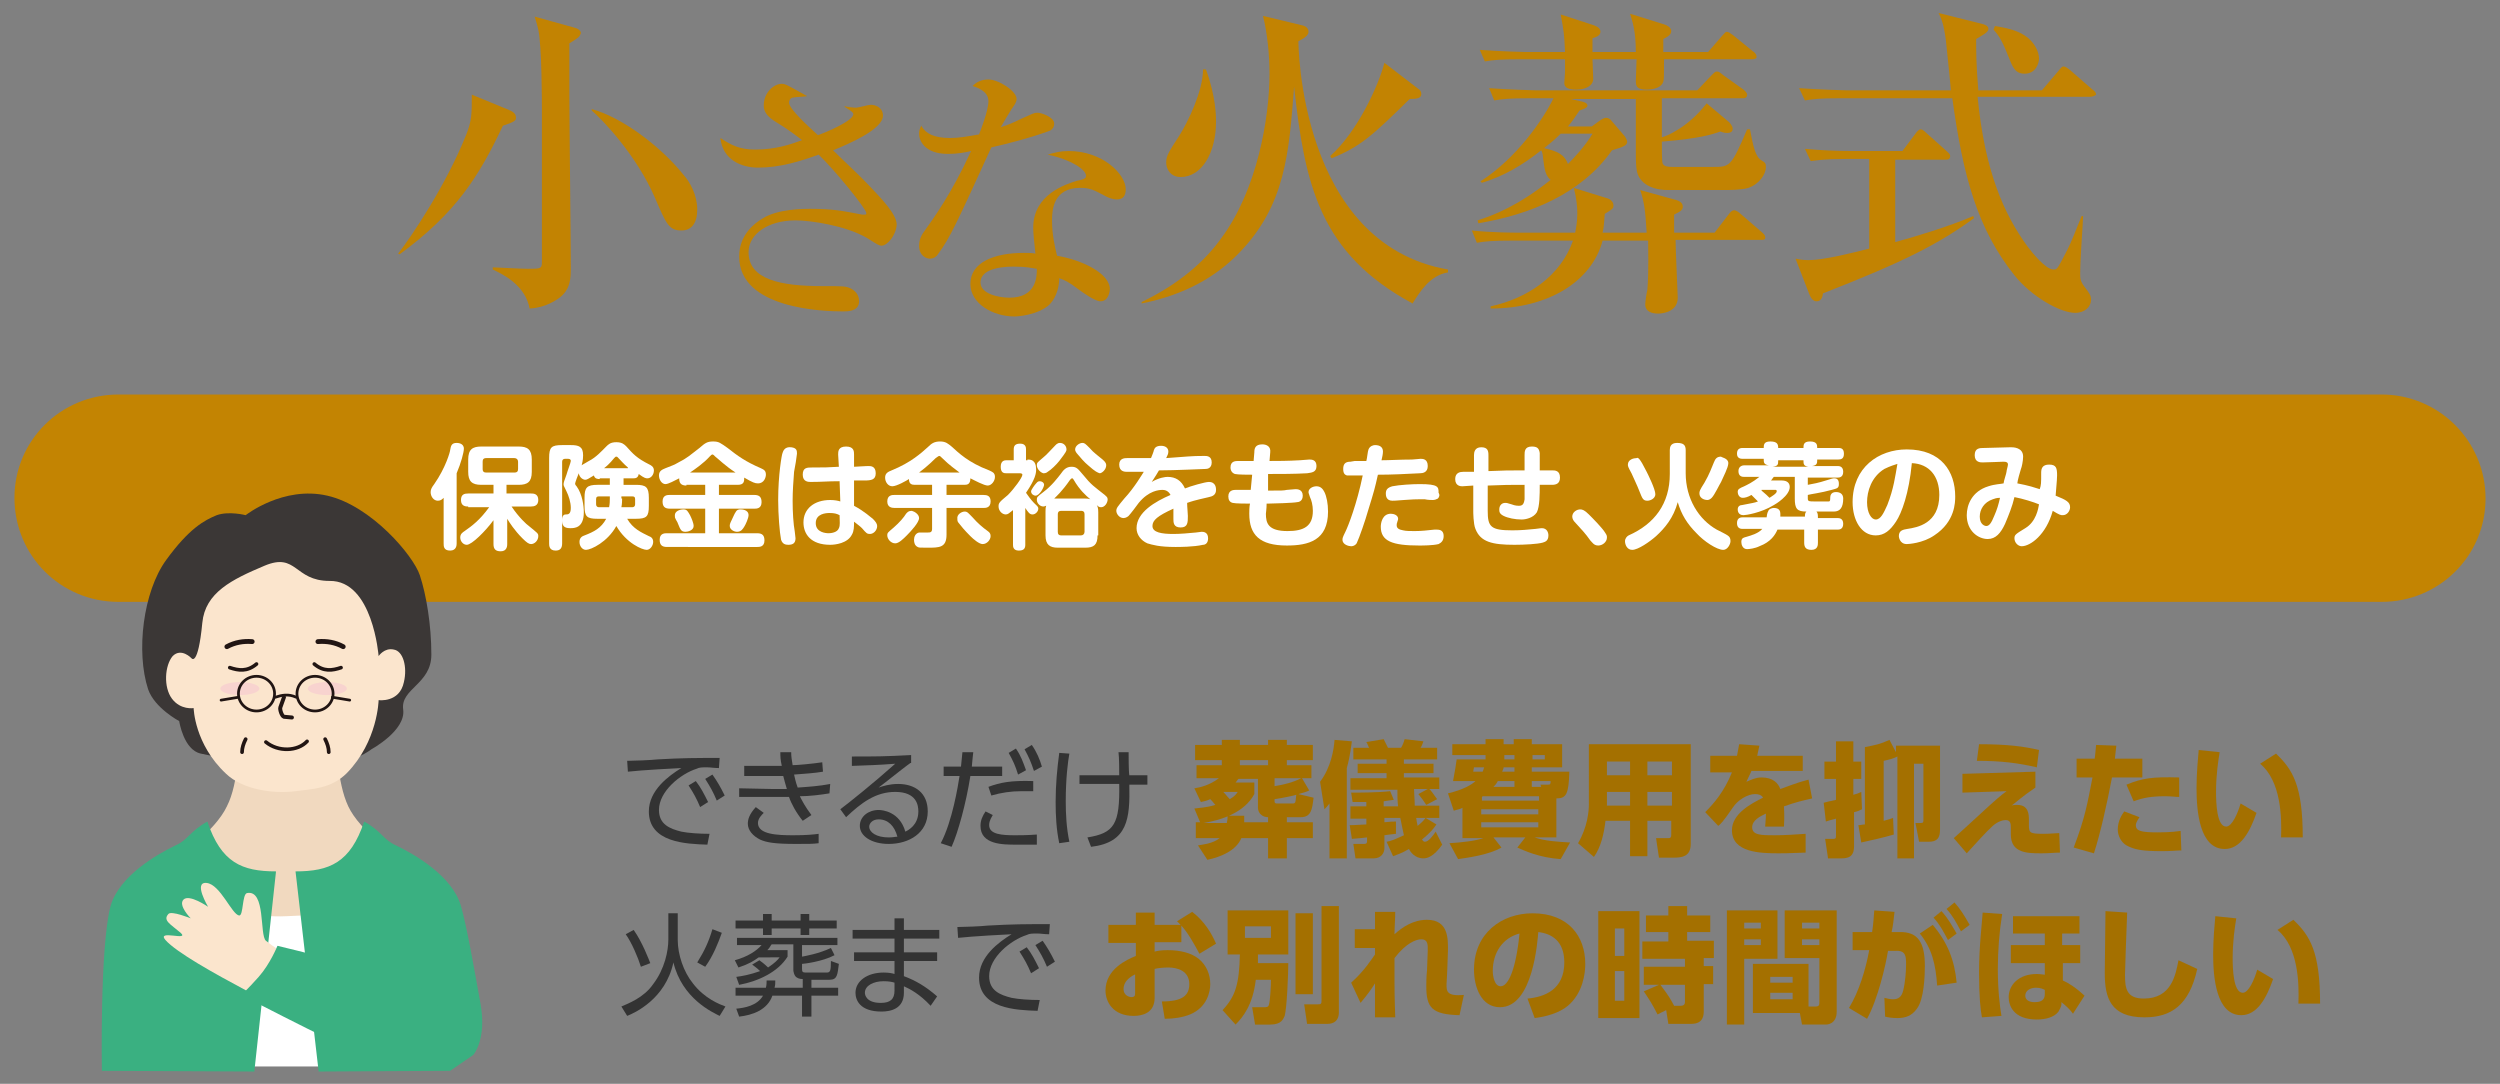 <?xml version="1.0" encoding="utf-8"?>
<!-- Generator: Adobe Illustrator 25.4.1, SVG Export Plug-In . SVG Version: 6.00 Build 0)  -->
<svg version="1.1" id="レイヤー_5" xmlns="http://www.w3.org/2000/svg" xmlns:xlink="http://www.w3.org/1999/xlink" x="0px"
	 y="0px" viewBox="0 0 346 150" style="enable-background:new 0 0 346 150;" xml:space="preserve">
<rect x="0" y="0" width="346" height="150" fill="#808080" stroke="none"/>
<style type="text/css">
	.st0{fill:#C38402;}
	.st1{fill:#C28302;}
	.st2{fill:#FFFFFF;}
	.st3{fill:#F1D9BF;}
	.st4{fill:#3AB081;}
	.st5{fill:#3B3736;}
	.st6{fill:#FBE5CD;}
	.st7{fill:#F8D3CF;}
	.st8{fill:none;stroke:#211513;stroke-width:0.672;stroke-linecap:round;stroke-linejoin:round;stroke-miterlimit:10;}
	.st9{fill:none;stroke:#211513;stroke-width:0.504;stroke-linecap:round;stroke-linejoin:round;stroke-miterlimit:10;}
	.st10{fill:none;stroke:#211513;stroke-width:0.513;stroke-linecap:round;stroke-linejoin:round;stroke-miterlimit:10;}
	.st11{fill:none;stroke:#211513;stroke-width:0.551;stroke-linecap:round;stroke-linejoin:round;stroke-miterlimit:10;}
	.st12{fill:none;stroke:#211513;stroke-width:0.382;stroke-linecap:round;stroke-linejoin:round;stroke-miterlimit:10;}
	.st13{fill:#333333;}
	.st14{fill:#A47000;}
</style>
<g>
	<path class="st0" d="M329.6,83.3H16.4C8.4,83.3,2,76.9,2,68.9v0C2,61,8.4,54.6,16.4,54.6h313.2c7.9,0,14.4,6.4,14.4,14.4v0
		C344,76.9,337.6,83.3,329.6,83.3z"/>
	<g>
		<g>
			<path class="st1" d="M69.6,17.4c-3.3,7-6.5,12.1-14.3,17.8l-0.2-0.1c1.8-2.3,6.6-9.4,9.4-16.4c0.8-2,0.8-2.9,0.8-5.6l5.1,2.1
				c0.5,0.2,1,0.5,1,1C71.5,16.7,71.1,16.9,69.6,17.4z M78.8,6c0,1.3,0,3.6,0,7.1c0,3.8,0.2,20.5,0.2,23.9c0,1.5,0,3.1-1.7,4.3
				c-0.3,0.2-1.8,1.3-4,1.4c-0.6-3.2-3.6-4.7-5.1-5.4V37c0.5,0,3.7,0.2,4.8,0.2c1.8,0,2,0,2-0.9c0-5.4,0-15,0-21.1
				c0-0.9,0-8.8-0.5-11.1c-0.2-0.9-0.4-1.4-0.5-1.8l5.4,1.5c0.5,0.1,1,0.4,1,0.8C80.2,5.1,80.1,5.2,78.8,6z M94.3,31.9
				c-1.7,0-2.1-0.9-3.6-4.4c-2.6-6.1-7.5-11.1-8.8-12.2v-0.2c4.1,1.1,9.5,5.1,12.7,9.1c0.9,1,1.9,2.8,1.9,4.8
				C96.5,30.9,95.7,31.9,94.3,31.9z"/>
			<path class="st1" d="M122,34c-0.3,0-0.5-0.1-1.9-1c-3-1.8-8-2.5-10-2.5c-3.8,0-6.5,1.9-6.5,4.4c0,3.8,4.4,4.7,10.3,4.7
				c2.8,0,3.1,0,3.8,0.3c0.4,0.2,1.2,0.7,1.2,1.8c0,1.4-1.6,1.4-2.2,1.4c-2.6,0-14.4-0.3-14.4-7.6c0-3,2.1-4.6,3.3-5.3
				c2.1-1.3,5.7-1.3,6.5-1.3c3.2,0,4.6,0.3,7.2,0.8c0.2,0,0.3,0,0.4,0s0.2,0,0.2-0.2c0-0.6-4.4-6-6.6-8.1c-2.5,0.9-5.3,1.8-8.4,1.8
				c-2.3,0-4.9-1.1-5.2-4.1c1.5,1,2.7,1.6,4.8,1.6c2.8,0,4.9-0.7,6.5-1.3c-0.5-0.4-1.9-1.5-3.9-2.7c-1.4-0.9-1.4-1.8-1.4-2.1
				c0-1.8,1.4-3,2.5-3c0.5,0,0.8,0.2,3.5,1.7c-0.3,0.1-1.6,0.1-1.9,0.2c-0.3,0-0.6,0.3-0.6,0.7c0,0.9,2.9,3.5,4,4.5
				c1.2-0.4,4.9-2,4.9-2.9c0-0.3-0.7-0.7-1.2-1v-0.1c0.4,0.1,1.1,0.2,1.6,0.2c0.3,0,1.7-0.4,2-0.4c0.7,0,1.7,0.4,1.7,1.5
				c0,1.9-4.7,3.9-6.9,4.8c1.4,1.4,3.7,3.5,5,4.9c1.9,2,3.8,4,3.8,5.4C124,32.6,122.8,34,122,34z"/>
			<path class="st1" d="M145,18.2c-2.5,0.9-5.2,1.6-7.8,2.2c-4.8,10.5-5.7,12.5-7.4,14.8c-0.1,0.2-0.5,0.6-1.1,0.6
				c-0.5,0-1.5-0.4-1.5-1.8c0-1,0.5-1.7,0.8-2.1c1.2-1.7,3.7-5.1,6.4-11c-0.8,0.2-1.9,0.4-3.2,0.4c-3.3,0-4-1.9-4-2.8
				c0-0.4,0.1-0.7,0.3-1.1c0.6,1.1,1.8,1.7,4,1.7c1.2,0,2.3-0.2,4-0.5c0.2-0.5,1.3-3.3,1.3-4.6c0-1.4-1.6-1.9-2.2-2.1
				c0.6-0.6,1.3-0.9,2.2-0.9c1.4,0,3.9,1.6,3.9,2.7c0,0.5-0.5,1.1-0.7,1.4c-0.7,1.1-0.9,1.5-1.5,2.5c1-0.3,1.9-0.7,2.7-1.1
				c1.8-0.8,1.9-0.9,2.4-0.9c0.5,0,2.3,0.6,2.3,1.5C145.9,17.8,145.4,18.1,145,18.2z M154.6,27.6c-0.7,0-1.3-0.3-1.5-0.4
				c-1.7-0.9-2.2-1.2-3.6-1.2c-3.7,0-3.9,3-3.9,4.5c0,2,0.4,3.7,0.7,4.9c3.6,0.6,7.3,2.5,7.3,4.6c0,0.4-0.2,1.7-1.3,1.7
				c-0.7,0-2.3-1.1-3.1-1.7c-1.3-1-1.8-1.2-2.6-1.5c0,0.8-0.2,2.5-1.4,3.7c-1.6,1.4-4.3,1.6-4.8,1.6c-3,0-6.1-1.8-6.1-4.5
				c0-3,3.3-4.3,7.4-4.3c0.7,0,1.1,0,1.6,0.1c-0.2-2-0.3-2.7-0.3-3.6c0-4.6,4.5-6,6.1-6.5c0.2,0,0.9-0.2,1-0.3
				c0.2-0.1,0.2-0.3,0.2-0.4c0-0.8-2-2.2-5.3-2.9c1-0.3,1.8-0.5,2.9-0.5c4.7,0,7.9,3.2,7.9,5.3C155.8,27,155.5,27.6,154.6,27.6z
				 M140.3,36.9c-0.7,0-4.6,0-4.6,2.2c0,1.6,2.6,2.1,4,2.1c3.8,0,3.8-3,3.8-4C142.7,37.1,142.2,36.9,140.3,36.9z"/>
			<path class="st1" d="M195.5,42c-12.8-6.9-14.9-16.3-16.4-30c-0.7,9.2-1.2,16.4-7.6,23c-3.2,3.3-7.5,5.8-13.5,7v-0.2
				c5.2-2.5,8.7-5.6,11-8.8c5-6.7,6.7-16.7,6.7-22.8c0-2.6-0.3-5.6-0.9-8l5.4,1.3c0.5,0.1,0.9,0.4,0.9,0.9c0,0.5-0.6,0.9-1.4,1.3
				c0,0.2,0.1,28,20.7,31.6v0.4C197.9,38.1,196.5,40.4,195.5,42z M163.4,24.5c-1.4,0-2-1.1-2-2c0-0.9,0.3-1.4,1.8-3.7
				c1.2-1.9,3.3-6.2,3.3-9.2h0.4c1.4,3.8,1.4,6.6,1.4,7.2C168.3,21.2,166.3,24.5,163.4,24.5z M195.1,13.7c-5.1,5-6.8,6.6-10.8,8.2
				l-0.2-0.3c3.8-3.4,6.7-9.8,7.5-12.9l4.7,3.6c0.2,0.1,0.4,0.4,0.4,0.6C196.8,13.6,196.1,13.7,195.1,13.7z"/>
			<path class="st1" d="M243.8,33.2h-11.9c0,1.3,0.3,7.6,0.3,8c0,2.2-2.6,2.2-2.7,2.2c-0.8,0-1.8-0.2-1.8-1.3c0-0.3,0.2-1.7,0.3-2
				c0.2-2.5,0.1-6.1,0.1-6.8h-6.3c-1.5,5.7-7.6,9.4-15.5,9.4v-0.3c5.1-1.1,9.7-4.2,11.4-9.1h-8.4c-2.8,0-3.7,0.1-4.9,0.3l-0.7-1.7
				c2.8,0.3,5.9,0.3,6.4,0.3h7.9c0.1-0.5,0.3-1.4,0.3-2.7c0-0.8-0.1-2.1-0.5-3.5l4.5,1.4c0.5,0.1,1,0.5,1,1c0,0.5-0.1,0.5-1.2,1.2
				c-0.1,1.1-0.1,1.8-0.3,2.6h6.1c-0.2-3.4-0.4-4.4-0.9-5.9l4.7,1.3c0.4,0.1,1.2,0.3,1.2,1c0,0.5-0.4,0.7-1.2,1.1v2.5h5.6l2-2.6
				c0.3-0.4,0.5-0.5,0.7-0.5c0.3,0,0.7,0.3,0.9,0.5l2.9,2.5c0.2,0.2,0.5,0.4,0.5,0.7C244.4,33.2,244,33.2,243.8,33.2z M242,26
				c-0.9,0.3-2.9,0.3-3.3,0.3h-7.8c-0.5,0-2.3,0-3.5-1.1c-0.9-0.9-1-1.5-1-4.2v-7.3h-9l1.3,0.3c0.6,0.1,1,0.3,1,0.6
				c0,0.3-0.3,0.4-1.1,0.7c-0.6,0.9-1,1.5-1.6,2.2h3.3l1.1-0.8c0.3-0.2,0.6-0.4,0.9-0.4c0.3,0,0.6,0.2,0.8,0.5l1.8,2.1
				c0.1,0.2,0.3,0.5,0.3,0.7c0,0.5-0.4,0.7-2.1,1.2c-4.2,6-11.3,8.9-18.5,10.1l-0.1-0.4c2.2-0.7,5.6-2,10.1-5.6
				c-0.6-0.5-0.8-1.3-0.9-2c-0.2-1.6-0.2-1.8-0.4-2.1c-2.5,2-5.2,3.6-8.2,4.5l-0.2-0.2c5-3.2,8.7-8.6,10.1-11.5h-3.3
				c-2.8,0-3.7,0.1-4.9,0.3l-0.7-1.7c2.7,0.2,5.9,0.3,6.4,0.3h22.4l1.9-2c0.5-0.5,0.6-0.6,0.8-0.6c0.2,0,0.3,0,0.9,0.5l2.8,2
				c0.1,0.1,0.5,0.4,0.5,0.7c0,0.5-0.4,0.5-0.7,0.5H230V19c0.5-0.1,3.6-1.3,6.2-4.7l3.1,2.6c0,0,0.5,0.5,0.5,0.9
				c0,0.3-0.1,0.6-0.8,0.6c-0.1,0-0.4,0-0.9-0.2c-1.1,0.4-3,1-8.1,1.4c0,1,0,2.7,0.1,3c0.2,0.5,0.9,0.5,1.4,0.5h5.6
				c2.3,0,2.5,0,4.7-5.2h0.4c0.4,2.1,0.7,3.8,1.6,4.3c0.5,0.3,0.6,0.4,0.6,0.9C244.4,24.2,243.4,25.5,242,26z M242.5,8.2h-12.2
				c0,2.4,0,2.7-0.1,3.1c-0.2,0.7-1.1,1.1-2.3,1.1c-1.4,0-1.5-0.5-1.5-1.2c0-0.3,0.1-2.7,0.1-3h-6.1c0,0.4,0.1,2.3,0.1,2.7
				c0,1-1.1,1.5-2.3,1.5c-0.5,0-1.7,0-1.7-0.9c0-0.2,0.1-1.3,0.1-1.5V8.2h-6.2c-2.8,0-3.7,0.1-4.9,0.3l-0.7-1.6
				c2.7,0.2,5.9,0.3,6.4,0.3h5.4c-0.1-2.6-0.2-3-0.6-5.2l4.6,1.5c0.5,0.2,0.9,0.4,0.9,0.9s-0.5,0.7-1.1,0.9c0,0.5,0,0.6,0,1.9h6
				c0-3-0.5-4.3-0.8-5.3l4.8,1.5c0.3,0.1,0.9,0.4,0.9,0.9c0,0.5-0.5,0.8-1.1,1.1c0,0.8,0,1.1,0,1.8h6.2l1.9-2.2
				c0.5-0.5,0.5-0.6,0.7-0.6c0.2,0,0.5,0.2,0.9,0.5l2.7,2.2c0.2,0.1,0.5,0.4,0.5,0.7C243.2,8.1,242.8,8.2,242.5,8.2z M216,18.5
				c-0.4,0.4-1,1-2.3,2c1.7,0.4,2.8,0.8,3.3,2.2c0.9-0.9,2.4-2.5,3.4-4.2H216z"/>
			<path class="st1" d="M252.3,40.6c-0.1,0.9-0.5,1.1-0.9,1.1c-0.5,0-0.8-0.5-1-1l-1.9-4.9c0.5,0.1,1,0.2,1.8,0.2
				c2.1,0,6.1-1,8.4-1.6V22h-3.2c-3.2,0-4,0.2-4.9,0.3l-0.8-1.7c2.2,0.2,4.3,0.3,6.5,0.3h7l1.8-2.4c0.2-0.3,0.5-0.6,0.7-0.6
				c0.2,0,0.4,0.1,0.8,0.5l2.8,2.5c0.2,0.2,0.5,0.4,0.5,0.7c0,0.5-0.4,0.5-0.7,0.5h-6.9v11.4c2.3-0.6,7.6-2.2,10.8-3.6l0.1,0.3
				C268.4,33.7,263.6,36.2,252.3,40.6z M289.2,13.4h-15.5c1,10.4,3.7,16.3,6.9,20.7c0.6,0.8,2.5,3.2,3.6,3.2c0.5,0,0.5,0,1.7-2.3
				c0.9-1.7,1.4-3.2,2.2-5.1l0.2,0c0,0.9-0.4,5.6-0.4,8c0,0.6,0,1,0.6,1.8c0.7,0.9,0.9,1.2,0.9,1.8c0,0.9-0.8,1.8-2.2,1.8
				c-2.1,0-6.1-2.3-8.4-5.2c-5.1-6.4-7.1-13.6-8.6-24.5h-15.5c-2.8,0-3.7,0.1-4.9,0.3l-0.8-1.7c2.8,0.2,6,0.3,6.5,0.3H270
				c0-0.3-0.6-6.1-0.7-7c-0.3-2.2-0.6-2.9-1-3.7l6,1.5c0.8,0.2,0.9,0.5,0.9,0.7c0,0.5-0.9,0.9-1.7,1.4c0,1.5,0,3.6,0.3,7.1h8.8
				l2.3-2.7c0.4-0.5,0.5-0.6,0.7-0.6c0.2,0,0.4,0.1,0.9,0.5l3.1,2.7c0.3,0.2,0.5,0.4,0.5,0.7C289.9,13.3,289.5,13.4,289.2,13.4z
				 M280.2,10.2c-1,0-1.5-0.5-2-1.8c-1.1-2.8-1.5-3.4-2.3-4.3l0.2-0.5c1.2,0.2,2.9,0.5,4.1,1.3c1.4,0.9,2,2.3,2,3.2
				C282.2,8.7,281.8,10.2,280.2,10.2z"/>
		</g>
	</g>
	<g>
		<g>
			<path class="st2" d="M63.2,75.2c0,0.2,0,1-0.9,1c-0.9,0-0.9-0.6-0.9-1v-6.3c-0.2,0.2-0.4,0.4-0.8,0.4c-0.6,0-1-0.6-1-1.2
				c0-0.4,0.2-0.7,0.5-1.1c1.6-2.3,2.2-4.5,2.2-4.7c0.1-0.6,0.2-1,0.9-1c0.1,0,1,0,1,0.8c0,0.5-0.4,2-1,3.4V75.2z M64.8,70.1
				c-0.3,0-1,0-1-0.9c0-0.8,0.5-0.9,1-0.9h3.5v-1.2h-1.7c-1.3,0-1.8-0.5-1.8-1.8v-1.7c0-1.4,0.6-1.8,1.8-1.8h5.2
				c1.2,0,1.8,0.4,1.8,1.8v1.7c0,1.4-0.6,1.8-1.8,1.8h-1.7v1.2h3.4c0.3,0,1,0,1,0.9c0,0.8-0.6,0.9-1,0.9h-2.7c1,1.5,2.1,2.5,2.4,2.7
				c1.2,1,1.3,1,1.3,1.4c0,0.6-0.5,1.1-1,1.1c-0.3,0-0.6-0.2-1.2-0.8c-1.1-1.1-1.8-2.2-2.1-2.7v3.5c0,0.2,0,1-0.9,1
				c-0.7,0-1-0.3-1-1v-3.3c-1.1,1.5-3,3.4-3.7,3.4c-0.5,0-0.9-0.5-0.9-1c0-0.5,0.3-0.7,0.6-0.9c1-0.7,2.1-1.5,3.4-3.3H64.8z
				 M71.7,63.9c0-0.3-0.2-0.5-0.5-0.5h-3.9c-0.4,0-0.5,0.2-0.5,0.5v1c0,0.4,0.2,0.5,0.5,0.5h3.9c0.4,0,0.5-0.2,0.5-0.5V63.9z"/>
			<path class="st2" d="M83,66.3c-0.2,0-0.7,0-0.8-0.5c-0.8,0.5-1,0.6-1.2,0.6c-0.3,0-0.8-0.3-0.9-0.9c-0.1,0.2-0.5,1.3-0.5,1.4
				c0,0.1,0,0.2,0.2,0.4c0.8,1.1,1,2.7,1,3.6c0,2.2-1.3,2.2-1.9,2.2c-0.9,0-1.1-0.4-1.1-1.1c0-0.6,0.2-0.8,0.5-0.8
				c0.3,0,0.7,0,0.7-0.9c0-0.8-0.3-1.7-0.6-2.3C78,67.2,78,67.2,78,67c0-0.2,0.1-0.5,0.4-1.3c0.1-0.4,0.6-1.7,0.6-1.9
				c0-0.3-0.3-0.3-0.4-0.3h-0.4c-0.2,0-0.4,0.1-0.4,0.4v11.3c0,0.7-0.3,1-0.9,1c-0.9,0-0.9-0.7-0.9-1V63.4c0-1.5,0.3-1.8,1.8-1.8
				h1.2c1.1,0,1.7,0.2,1.7,1.4c0,0.2,0,0.7-0.2,1.4c0.1-0.1,0.7-0.4,1-0.6c1-0.5,1.8-1.4,2.4-2c0.3-0.3,0.6-0.6,1.4-0.6
				c0.8,0,1.1,0.3,1.4,0.6c0.9,1,1.4,1.6,3.2,2.5c0.2,0.1,0.6,0.3,0.6,0.8c0,0.6-0.4,1.1-0.9,1.1c-0.2,0-0.4,0-1.2-0.6
				c-0.1,0.6-0.5,0.6-0.8,0.6h-1.3v0.9h1.7c1.4,0,1.8,0.3,1.8,1.8V70c0,1.5-0.3,1.8-1.8,1.8h-1.2c0.8,1.4,2,1.9,3,2.4
				c0.3,0.1,0.6,0.3,0.6,0.8c0,0.5-0.4,1.1-0.9,1.1c-0.6,0-2.8-0.9-4.2-3.3c-1.2,2.2-3.5,3.3-4.2,3.3c-0.5,0-0.9-0.5-0.9-1.1
				c0-0.6,0.4-0.8,0.7-0.9c1.3-0.5,2.3-1,3-2.3h-1.2c-1.5,0-1.8-0.3-1.8-1.8v-1.1c0-1.4,0.3-1.8,1.8-1.8h1.7v-0.9H83z M84.3,68.7
				h-1.4c-0.3,0-0.4,0.1-0.4,0.4v0.7c0,0.3,0.2,0.4,0.4,0.4h1.4c0.1-0.5,0.1-0.9,0.1-1.2V68.7z M86.9,64.7c-0.6-0.5-1-1-1.4-1.4
				c-0.1-0.1-0.1-0.1-0.2-0.1c-0.1,0-0.1,0-0.3,0.2c-0.1,0.1-0.6,0.8-1.4,1.4H86.9z M86.1,69c0,0.3,0,0.7-0.1,1.2h1.5
				c0.2,0,0.4-0.1,0.4-0.4v-0.7c0-0.3-0.1-0.4-0.4-0.4h-1.5V69z"/>
			<path class="st2" d="M95,67.2c-0.8,0-1-0.4-1-1c-0.6,0.3-1.5,0.8-1.9,0.8c-0.5,0-0.9-0.6-0.9-1.2c0-0.6,0.4-0.8,0.9-1
				c0.8-0.3,1.3-0.5,1.8-0.8c1.2-0.6,1.6-1,2.9-2c0.8-0.7,1.1-0.9,1.9-0.9c0.8,0,1,0.2,2,0.9c1.4,1.1,2.5,1.9,4.6,2.8
				c0.4,0.2,0.7,0.3,0.7,0.9c0,0.3-0.2,1.2-1.1,1.2c-0.4,0-0.7-0.1-1.9-0.8c0,0.5,0,1-0.9,1h-2.6v1.4h4.9c0.7,0,1,0.3,1,1
				c0,0.9-0.7,0.9-1,0.9h-4.9v3.4h5.3c0.7,0,1,0.3,1,1c0,0.9-0.7,0.9-1,0.9H92.3c-0.7,0-1-0.3-1-1c0-0.9,0.7-0.9,1-0.9h5.3v-3.4
				h-4.9c-0.7,0-1-0.3-1-1c0-0.9,0.7-0.9,1-0.9h4.9v-1.4H95z M95.5,71.3c0.2,0.4,0.5,1.1,0.5,1.5c0,0.6-0.8,0.8-1.1,0.8
				c-0.6,0-0.7-0.2-1.1-1.2c0-0.1-0.3-0.5-0.3-0.6c-0.1-0.1-0.1-0.3-0.1-0.5c0-0.5,0.6-0.8,1.2-0.8C95.1,70.5,95.2,70.8,95.5,71.3z
				 M101.8,65.4c-1.4-0.9-2.4-1.9-2.8-2.2c-0.2-0.2-0.3-0.3-0.4-0.3c-0.1,0-0.2,0.1-0.4,0.3c-0.8,0.9-2.1,1.8-2.7,2.2H101.8z
				 M103,72.9c-0.2,0.3-0.4,0.7-1,0.7c-0.4,0-1-0.3-1-0.8c0-0.2,0-0.3,0.3-0.9c0.1-0.2,0.4-0.9,0.5-1c0.2-0.4,0.5-0.4,0.7-0.4
				c0.1,0,1.1,0,1.1,0.8C103.6,71.7,103.2,72.6,103,72.9z"/>
			<path class="st2" d="M110.3,62.8c0,0.2-0.3,2.1-0.4,2.5c-0.1,1.3-0.2,2.7-0.2,4c0,1.6,0.1,3.2,0.3,4.3c0,0.2,0.1,0.7,0.1,0.9
				c0,0.7-0.4,0.9-1,0.9c-0.4,0-0.8-0.1-1-0.7c-0.2-1-0.4-3.5-0.4-5.5c0-3.5,0.5-6.3,0.6-6.5c0.1-0.3,0.3-0.9,1.2-0.8
				C110.3,62,110.3,62.4,110.3,62.8z M116,62.9c0-0.4,0-1.1,1.1-1.1s1.1,0.7,1.1,1.1l0,1.7c1.7-0.1,1.9-0.1,2-0.1c0.3,0,1,0,1,1
				c0,0.9-0.6,1-1.6,1c-0.2,0-1.2,0-1.4,0l0,3.5c1.5,0.8,2.3,1.6,2.6,1.8c0.4,0.4,0.6,0.7,0.6,1c0,0.6-0.5,1.1-1,1.1
				c-0.4,0-0.5-0.1-1.1-0.8c-0.3-0.3-0.6-0.5-1.1-0.9c0,0.7,0,1.3-0.3,1.8c-0.6,1.2-2.3,1.4-3,1.4c-2.7,0-3.7-1.5-3.7-3.1
				c0-1.9,1.5-3.1,3.7-3.1c0.6,0,1.1,0.1,1.4,0.2l-0.1-2.8c-1.7,0-2.4,0.1-4,0.1c-0.3,0-1.1,0-1.1-1c0-1,0.6-1,1.3-1
				c1.8,0,2,0,3.7-0.1L116,62.9z M114.8,71c-0.5,0-1.9,0.1-1.9,1.4c0,1.3,1.4,1.4,1.8,1.4c0.3,0,1.2-0.1,1.4-0.7
				c0.2-0.4,0.1-0.9,0.1-1.8C115.8,71.1,115.5,71,114.8,71z"/>
			<path class="st2" d="M126.6,67.1c-0.4,0-0.8-0.1-0.8-0.8c-0.3,0.2-1.7,1-2.3,1c-0.6,0-1-0.6-1-1.2c0-0.6,0.4-0.8,0.9-1
				c2.7-1.1,4.1-2.4,5.1-3.3c0.4-0.4,0.8-0.7,1.6-0.7c0.8,0,1.1,0.3,1.6,0.7c1,0.9,2.3,2.2,5.2,3.3c0.4,0.2,0.8,0.3,0.8,0.9
				c0,0.6-0.5,1.2-1,1.2c-0.5,0-1.8-0.7-2.4-1c0,0.8-0.4,0.9-0.8,0.9H131v1.4h5.1c0.5,0,1,0.1,1,0.9c0,0.9-0.7,0.9-1,0.9H131v3.7
				c0,1.8-1,1.8-2.6,1.8c-1.2,0-1.2,0-1.4-0.1c-0.4-0.2-0.5-0.6-0.5-1c0-0.4,0.2-0.9,0.7-1h1.2c0.3,0,0.6,0,0.6-0.5v-2.9h-5.2
				c-0.4,0-1-0.1-1-0.9c0-0.9,0.7-0.9,1-0.9h5.2v-1.4H126.6z M127.2,71.7c0,0.6-1.1,1.8-1.7,2.4c-0.5,0.5-1.1,1.1-1.6,1.1
				c-0.6,0-1.1-0.6-1.1-1.1c0-0.4,0.1-0.4,0.9-1.1c0.8-0.7,1.4-1.4,1.7-1.9c0.2-0.2,0.3-0.4,0.8-0.4
				C126.6,70.8,127.2,71.2,127.2,71.7z M132.8,65.4c-0.5-0.4-1.4-1-2.4-2c-0.2-0.2-0.3-0.3-0.4-0.3c-0.1,0-0.2,0.1-0.5,0.3
				c-0.2,0.2-1.1,1.1-2.3,2H132.8z M133.5,70.8c0.4,0,0.5,0.2,1.1,0.8c0.7,0.8,1.4,1.4,2.1,1.9c0.3,0.2,0.4,0.4,0.4,0.7
				c0,0.5-0.5,1.1-1.1,1.1c-0.5,0-1.3-0.7-1.7-1.1c-0.8-0.8-1.3-1.4-1.6-1.8c-0.2-0.2-0.2-0.4-0.2-0.6
				C132.4,71.2,133.1,70.8,133.5,70.8z"/>
			<path class="st2" d="M142.2,63.6c0.4,0,1.2,0,1.2,1.4c0,0.5-0.1,1.3-1.4,3.2c0.2,0.3,0.7,1,1.1,1.4c0.4,0.4,0.6,0.5,0.6,0.8
				c0,0.4-0.4,0.8-0.8,0.8c-0.4,0-0.6-0.3-1-0.9v5.1c0,0.5-0.2,0.8-0.9,0.8c-0.8,0-0.8-0.6-0.8-0.8v-4.8c-0.5,0.4-0.7,0.6-1,0.6
				c-0.5,0-1-0.5-1-1.1c0-0.5,0.1-0.6,1.3-1.6c0.8-0.8,2-2.4,2-2.8c0,0,0-0.2-0.3-0.2h-1.9c-0.3,0-0.8,0-0.8-0.9
				c0-0.9,0.6-0.9,0.8-0.9h1v-1.5c0-0.5,0.2-0.8,0.9-0.8c0.8,0,0.8,0.6,0.8,0.8v1.5H142.2z M143.4,66.9c0.1-0.1,0.2-0.3,0.5-0.3
				c0.3,0,0.6,0.2,0.6,0.5c0,0.3-0.6,1.5-1.2,1.5c-0.2,0-0.6-0.2-0.6-0.6C142.7,67.8,143.2,67.1,143.4,66.9z M151.9,74.1
				c0,1.3-0.5,1.7-1.7,1.7h-3.8c-1.1,0-1.7-0.4-1.7-1.7v-3.3c0-0.3,0-0.6,0.1-0.8c-0.1,0-0.2,0.1-0.4,0.1c-0.5,0-0.9-0.5-0.9-0.9
				c0-0.4,0-0.4,0.9-1.1c1.2-0.9,2-2,2.4-2.5c0.4-0.6,0.8-1,1.5-1c0.7,0,0.9,0.3,1.5,1c1.3,1.6,1.6,1.7,3.1,2.9
				c0.2,0.2,0.4,0.3,0.4,0.6c0,0.5-0.4,1.1-0.9,1.1c-0.3,0-0.4-0.1-0.6-0.3c0.1,0.2,0.2,0.4,0.2,1V74.1z M143.5,64.4
				c0-0.4,0.1-0.4,0.9-1.1c0.5-0.4,0.9-0.9,1.5-1.5c0.2-0.2,0.4-0.5,0.8-0.5c0.5,0,0.9,0.4,0.9,0.9c0,0.2,0,0.3-1,1.6
				c-0.4,0.5-1.1,1.2-1.6,1.5c-0.2,0.2-0.5,0.2-0.6,0.2C144,65.4,143.5,64.9,143.5,64.4z M150.2,69c0.2,0,0.4,0,0.7,0.1
				c-0.6-0.5-1.5-1.3-2.3-2.7c-0.1-0.1-0.1-0.2-0.2-0.2c-0.1,0-0.1,0-0.3,0.2c-1.1,1.6-1.9,2.3-2.2,2.6c0.2,0,0.3,0,0.5,0H150.2z
				 M150.1,71.2c0-0.3-0.1-0.5-0.5-0.5h-2.7c-0.3,0-0.5,0.1-0.5,0.5v2.4c0,0.3,0.1,0.5,0.5,0.5h2.7c0.3,0,0.5-0.2,0.5-0.5V71.2z
				 M150.6,64.4c-0.5-0.4-1.1-1.1-1.6-1.7c-0.2-0.3-0.2-0.4-0.2-0.5c0-0.5,0.6-0.9,1-0.9c0.3,0,0.4,0.1,1,0.7c0.6,0.7,1.1,1,1.8,1.6
				c0.2,0.2,0.5,0.4,0.5,0.8c0,0.6-0.6,1.1-0.9,1.1C151.9,65.4,151.6,65.3,150.6,64.4z"/>
			<path class="st2" d="M166.7,63.1c0.3,0,1,0,1,0.9c0,0.8-0.6,0.9-0.8,0.9c-0.3,0-4.3,0.2-6.5,0.2c-0.3,0.5-0.4,0.7-1,1.6
				c1-0.6,1.9-0.7,2.2-0.7c1.1,0,1.9,0.5,2.4,1.6c0.7-0.3,2.8-0.9,3.3-0.9c1,0,1,0.9,1,1.1c0,0.7-0.5,0.9-1,1
				c-2.2,0.5-2.4,0.6-3,0.8c0,0.6,0.1,1.4,0.1,1.8c0,0.9,0,1.6-1,1.6c-1,0-1-0.7-1-1.2c0-0.2,0-1.2,0-1.4c-2.2,1-2.9,1.6-2.9,2.4
				c0,0.9,1.3,1.1,2.9,1.1c0.9,0,2.1-0.1,3.1-0.2c0.2,0,0.6-0.1,0.8-0.1c0.2,0,0.9,0,0.9,0.9c0,0.7-0.4,0.9-0.7,0.9
				c-1.3,0.3-3.3,0.3-3.8,0.3c-2.3,0-3.2-0.3-3.9-0.5c-0.9-0.4-1.5-1.2-1.5-2.1c0-2.2,2.6-3.7,4.7-4.6c-0.3-0.6-0.8-0.7-1.1-0.7
				c-0.5,0-1.9,0.1-3.3,1.8c-0.2,0.3-1.2,1.6-1.4,1.8c-0.1,0.1-0.4,0.3-0.7,0.3c-0.6,0-1-0.6-1-1c0-0.4,0.2-0.6,1.1-1.7
				c1.4-1.5,2.5-3.4,2.7-3.7c-0.4,0-2,0-2.3,0c-0.3,0-1.1,0-1.1-1c0-0.9,0.8-0.9,1.1-0.9c1.1,0,2.2,0,3.3,0c0.1-0.2,0.4-1,0.4-1.1
				c0.1-0.3,0.3-0.6,1-0.6c0.6,0,1,0.3,1,0.8c0,0.3-0.1,0.5-0.3,0.9C164.4,63.2,164.7,63.1,166.7,63.1L166.7,63.1z"/>
			<path class="st2" d="M175.5,67.9c2,0,2.1,0,2.6-0.1c0.2,0,1-0.1,1.2-0.1c0.2,0,1,0,1,0.9c0,0.8-0.6,0.9-0.8,0.9
				c-0.4,0.1-3.3,0.2-4,0.2h-0.2c0,0.7-0.1,1.3-0.1,1.4c0,1.3,0.3,2.4,3,2.4c2.3,0,3.5-0.7,3.5-2.8c0-0.8-0.2-1.5-0.4-1.9
				c-0.1-0.4-0.2-0.5-0.2-0.7c0-0.5,0.6-0.8,1.1-0.8c0.6,0,0.9,0.4,1.1,0.8c0.3,0.6,0.5,1.6,0.5,2.7c0,4-2.7,4.7-5.7,4.7
				c-3.8,0-5.2-1.5-5.2-4.4c0-0.3,0-1,0.1-1.4c-0.5,0-2,0-2.4-0.1c-0.4-0.1-0.6-0.4-0.6-0.9c0-0.9,0.8-0.9,1-0.9c0.6,0,1.5,0,2.1,0
				l0.2-2.1c-0.5,0-2,0-2.4-0.1c-0.3-0.1-0.6-0.4-0.6-0.9c0-0.9,0.7-0.9,1.1-0.9c0.3,0,1.8,0,2.1,0l0.1-1.2c0-0.5,0.1-1.1,1.1-1.1
				c0.6,0,1.2,0.3,1.1,1.1l-0.1,1.2c1.1,0,2.5,0,4.2-0.1c0.2,0,1.1-0.1,1.3-0.1c0.3,0,1,0,1,0.9c0,0.9-0.7,0.9-1.3,1
				c-1.8,0.1-3.6,0.1-5.4,0.1L175.5,67.9z"/>
			<path class="st2" d="M187.5,63.8c0,0,1.4,0,1.6,0c0.1-0.3,0.2-1.4,0.3-1.6c0.2-0.5,0.7-0.6,0.9-0.6c0.7,0,1.1,0.3,1.1,0.9
				c0,0.3-0.1,0.8-0.2,1.2c1.1,0,2.6-0.1,4.2-0.1c0.2,0,1.1-0.1,1.2-0.1c0.3,0,1,0,1,1c0,0.9-0.7,1-1.1,1c-1.9,0.1-3.9,0.2-5.8,0.2
				c-0.4,1.8-0.5,2.2-1.4,5.1c-0.3,1.1-1.2,3.7-1.5,4.3c0,0.1-0.3,0.5-0.8,0.5c-0.3,0-1.2-0.2-1.2-0.9c0-0.2,0-0.3,0.4-1.1
				c0.4-0.8,1.6-3.9,2.4-7.8c-0.4,0-1.8,0-2.2,0c-0.3-0.1-0.5-0.3-0.5-0.9c0-0.7,0.3-1,1-1L187.5,63.8z M199.1,75.3
				c-0.8,0.2-2.2,0.2-2.7,0.2c-3.7,0-5.3-0.6-5.3-2.6c0-0.5,0.2-1.8,1.4-1.8c0.4,0,1,0.2,1,0.7c0,0.2-0.1,0.3-0.1,0.4
				c-0.1,0.3-0.1,0.3-0.1,0.5c0,0.4,0.3,0.6,0.9,0.7c0.4,0.1,1,0.1,1.6,0.1c1,0,1.7-0.1,2.7-0.2c0.2,0,0.3,0,0.4,0
				c0.7,0,0.9,0.4,0.9,0.9C199.8,74.8,199.5,75.1,199.1,75.3z M199,69c-0.2,0.1-0.4,0.2-0.7,0.2c-0.1,0-0.7,0-1.1-0.1
				c-0.2,0-0.4,0-0.8,0c-1,0-1.8,0.1-2.1,0.1c-1.2,0.1-1.4,0.1-1.6,0.1c-0.9,0-0.9-0.8-0.9-1c0-0.5,0.2-0.8,0.9-1
				c1-0.2,2.8-0.3,3.8-0.3c2.6,0,2.6,0.4,2.6,1.2C199.3,68.5,199.2,68.8,199,69z"/>
			<path class="st2" d="M205.9,70.7c0,2.2,0.4,2.7,3.4,2.7c1.2,0,2.2-0.1,3.2-0.2c0.2,0,0.6-0.1,0.9-0.1c0.7,0,0.9,0.6,0.9,1
				c0,0.8-0.5,0.9-0.8,1c-0.7,0.2-2.5,0.3-3.9,0.3c-3.1,0-4.7-0.4-5.4-2.2c-0.3-0.7-0.3-2.4-0.3-2.4v-3.6c-0.2,0-1.3,0.1-1.5,0.1
				c-0.2,0-1,0-1-1c0-0.9,0.7-1,1.1-1c0.4,0,1.1,0,1.5,0v-2.3c0-0.4,0.1-1.1,1-1.1c0.9,0,1,0.5,1,1.1l0,2.2c2.4-0.1,2.6-0.1,5-0.1
				c0-0.3,0-1.8,0-2.1c0-0.5,0-1.2,1-1.2c0.7,0,1,0.2,1.1,0.9c0,0.2,0,2.1,0,2.4c0.7,0,1.4,0,1.7,0c0.4,0,1.1,0,1.1,1
				c0,0.8-0.5,1-1.1,1c0,0-1.5,0-1.7,0c0,1.3,0,3-0.4,3.8c-0.5,0.8-1.6,1-2.1,1c-0.9,0-1.9-0.2-2.5-0.5c-0.6-0.3-0.6-0.6-0.6-0.9
				c0-0.6,0.4-0.9,0.8-0.9c0.2,0,0.3,0,0.9,0.2c0.5,0.2,0.9,0.2,1,0.2c0.5,0,0.7-0.2,0.8-0.9c0-0.2,0-1.6,0-2c-2.3,0-2.6,0-5.1,0.1
				L205.9,70.7z"/>
			<path class="st2" d="M221.2,75.5c-0.6,0-0.8-0.4-1.1-0.7c-0.7-1-1.2-1.5-2.2-2.6c-0.1-0.1-0.3-0.4-0.3-0.7c0-0.6,0.6-1,1.1-1
				c0.3,0,0.6,0.1,1.2,0.7c0.5,0.5,1.9,1.9,2.3,2.6c0.2,0.3,0.2,0.4,0.2,0.6C222.4,75,221.8,75.5,221.2,75.5z"/>
			<path class="st2" d="M231.1,62.3c0-0.4,0.1-1,1-1c0.9,0,1.2,0.3,1.2,1v3.2c0,3.5,1.8,6.4,4.3,7.8c0.2,0.1,1.4,0.7,1.5,0.8
				c0.3,0.2,0.4,0.4,0.4,0.8c0,0.4-0.4,1.2-1,1.2c-0.9,0-2.7-1.2-3.7-2.3c-1.3-1.3-2.1-2.6-2.6-4.3c-0.6,2.2-1.8,3.6-3,4.7
				c-0.9,0.8-2.5,1.9-3.3,1.9c-0.7,0-1-0.7-1-1.2c0-0.4,0.3-0.7,0.5-0.8c3.6-1.6,5.7-4.4,5.7-8.5V62.3z M227.9,65.3
				c0.2,0.4,1.2,2.4,1.2,3.1c0,0.6-0.7,0.9-1.1,0.9c-0.6,0-0.7-0.3-1.1-1.3c-0.3-0.8-0.8-1.8-1.1-2.5c-0.5-0.9-0.5-1-0.5-1.2
				c0-0.7,0.8-0.9,1.2-0.9C226.7,63.3,226.9,63.3,227.9,65.3z M239.2,64.1c0,0.6-0.7,1.9-1,2.6c-0.2,0.3-0.9,1.8-1.3,2.2
				c-0.2,0.2-0.4,0.3-0.6,0.3c-0.5,0-1.1-0.3-1.1-0.9c0-0.3,0-0.4,0.7-1.5c0.7-1.2,1-2.1,1.3-2.8c0.2-0.5,0.4-0.8,1-0.8
				C238.2,63.3,239.2,63.4,239.2,64.1z"/>
			<path class="st2" d="M249.8,71.7c0-0.5,0-0.7,0.2-0.9c-1.3,0-1.6-0.4-1.6-1.8v-3h-2.9c-0.2,0.2-0.2,0.3-0.4,0.5h1.5
				c0.8,0,1.1,0.4,1.1,0.9c0,1.2-2,2.4-2.2,2.5c-1.8,1.1-3.9,1.4-4.2,1.4c-0.8,0-0.8-0.7-0.8-0.8c0-0.5,0.4-0.6,0.6-0.6
				c1.5-0.3,1.7-0.3,2.2-0.5c-0.4-0.4-0.6-0.6-0.9-0.9c-0.5,0.3-0.9,0.4-1.2,0.4c-0.5,0-0.7-0.5-0.7-0.8c0-0.4,0.2-0.5,0.9-0.8
				c0.4-0.2,1.1-0.5,2.1-1.3h-2.1c-0.2,0-0.8,0-0.8-0.8c0-0.7,0.6-0.8,0.8-0.8h3.4c-0.7-0.1-0.7-0.4-0.7-0.9h-2.9
				c-0.2,0-0.8,0-0.8-0.7c0-0.6,0.3-0.8,0.8-0.8h2.9c0-0.4,0-0.9,0.9-0.9c1,0,1.1,0.4,1.1,0.9h3.5c0-0.4,0-0.9,0.9-0.9
				c1,0,1,0.5,1,0.9h2.9c0.3,0,0.8,0,0.8,0.8c0,0.7-0.4,0.8-0.8,0.8h-2.9c0,0.5,0,0.8-0.7,0.9h3.5c0.2,0,0.8,0,0.8,0.8
				c0,0.8-0.6,0.8-0.8,0.8h-4.1v1c0.6-0.1,1.6-0.3,2.5-0.6c0.9-0.3,1-0.3,1.2-0.3c0.6,0,0.6,0.6,0.6,0.8c0,0.6-0.3,0.6-1,0.8
				c-1.4,0.4-3,0.6-3.3,0.7V69c0,0.4,0.2,0.4,0.9,0.4c0.1,0,1.9,0,2,0c0.2,0,0.2-0.2,0.2-0.5c0-0.3,0.1-0.8,0.8-0.8
				c0.6,0,1,0.3,1,0.9c0,1.2-0.4,1.8-1.3,1.8c-0.2,0-0.4,0-2.4,0c0.2,0.2,0.2,0.5,0.2,0.9h2.7c0.2,0,0.8,0,0.8,0.8
				c0,0.8-0.6,0.8-0.8,0.8h-2.7v1.8c0,0.3,0,1-0.9,1c-0.8,0-1-0.4-1-1v-1.8H246c-0.3,0.7-0.9,1.7-2.5,2.3c-0.6,0.3-1.4,0.4-1.7,0.4
				c-0.6,0-0.8-0.6-0.8-1c0-0.6,0.4-0.6,0.7-0.7c0.7-0.2,1.7-0.5,2.2-1.1h-2.7c-0.2,0-0.8,0-0.8-0.8c0-0.8,0.6-0.8,0.8-0.8h3.3
				c0-0.1,0.1-0.7,0.2-0.8c0.1-0.4,0.6-0.5,0.8-0.5c0.8,0,0.9,0.5,0.9,0.8c0,0.1,0,0.3,0,0.4H249.8z M243.8,67.9
				c0.6,0.5,0.8,0.7,1.1,1c0.3-0.2,1-0.6,1-0.9c0-0.2-0.1-0.2-0.2-0.2H243.8z M250.3,64.6c-0.7-0.1-0.7-0.4-0.7-0.9h-3.5
				c0,0.6,0,0.8-0.8,0.9H250.3z"/>
			<path class="st2" d="M262.4,72.2c-0.8,1.2-1.6,1.9-2.8,1.9c-2,0-3.2-2.1-3.2-4.6c0-4.8,3.6-7.3,7.5-7.3c4.8,0,6.7,3.1,6.7,6.5
				c0,0.8,0,3.5-2.9,5.4c-1.6,1.1-3.6,1.2-3.8,1.2c-1,0-1.1-1-1.1-1.1c0-0.8,0.6-0.9,1.2-1c1.3-0.2,4.4-0.7,4.4-4.7
				c0-2.6-1.4-4.3-3.8-4.4C264.2,68.3,263.2,71,262.4,72.2z M260.8,64.9c-1.8,1.1-2.4,3.1-2.4,4.6c0,1.5,0.6,2.4,1.2,2.4
				c0.7,0,1.1-0.9,1.6-2c0.9-2.3,1.1-4,1.4-5.7C262.3,64.3,261.6,64.5,260.8,64.9z"/>
			<path class="st2" d="M282.5,65.4c0-0.6,0.2-1.1,1.1-1.1c1,0,1.1,0.5,1.1,1.5c0,0.7-0.2,2.5-0.2,2.8c1.5,0.6,2,0.9,2,1.6
				c0,0.5-0.4,1.1-1,1.1c-0.3,0-0.4,0-1.4-0.6c-0.9,3.3-3.1,4.9-4.3,4.9c-0.5,0-1-0.5-1-1.1c0-0.5,0.2-0.6,1.5-1.4
				c1.5-0.9,1.8-2.7,1.9-3.3c-0.7-0.3-2.3-0.8-3.4-1c-0.3,1.3-0.8,2.5-1.3,3.7c-0.6,1.3-1.3,2.1-2.4,2.1c-1.3,0-2.9-1.1-2.9-3.3
				c0-1.4,0.7-3.3,3-4c0.9-0.3,1.7-0.3,2.1-0.4c0-0.3,0.4-1.4,0.4-1.6c0-0.2,0.2-0.8,0.2-1c0-0.3-0.2-0.4-0.6-0.4
				c-0.1,0-2.4,0.1-2.9,0.1c-0.3,0-1.1,0-1.1-1c0-1,0.7-1,1.3-1c1,0,2.7-0.1,3.7-0.1c0.3,0,1.7,0,1.7,1.3c0,0.6-0.2,1.5-0.3,1.7
				c-0.1,0.3-0.5,1.7-0.5,2c0.4,0.1,1.3,0.2,3.1,0.8C282.5,67.1,282.5,66.9,282.5,65.4z M275.8,69.1c-1.2,0.4-1.8,1.4-1.8,2.4
				c0,1.1,0.7,1.3,0.9,1.3c0.4,0,0.7-0.4,1.1-1.4c0.4-0.9,0.6-1.6,0.8-2.5C276.3,68.9,276.1,69,275.8,69.1z"/>
		</g>
	</g>
	<g>
		<path class="st3" d="M63.9,130c-0.2-4.4-3.9-8.1-6.2-9.5c-2.8-1.8-7.9-5.5-9.5-8.9c-1.6-3.4-1.6-8.9-1.6-8.9l-6.8,0.1l-6.8-0.1
			c0,0,0.1,5.6-1.6,8.9c-1.6,3.4-6.7,7.1-9.5,8.9c-2.3,1.5-6,5.1-6.2,9.5c-0.2,4.4,1.4,13.7,1.4,13.7l45.5-0.1
			C62.5,143.7,64.1,134.4,63.9,130z"/>
		<path class="st2" d="M63.9,130c-0.2-4.4-3.9-8.1-6.2-9.5c-2.8-1.8-3.6,6.1-3.6,6.1s-9.3-0.1-14.4,0.2c-9.7,0.5-12.7-5.9-12.7-5.9
			s-2.4-2.2-5.2-0.4c-2.3,1.5-6,5.1-6.2,9.5c-0.2,4.4,1.4,17.6,1.4,17.6h45.5C62.5,147.7,64.1,134.4,63.9,130z"/>
		<path class="st4" d="M44.1,148.3l18.2-0.1l3.2-2.2c0,0,1.9-2.1,1-7.1c-0.9-5-1.9-10.7-2.7-13.5c-1.2-4.2-6.5-7.2-9-8.4
			c-1.8-0.8-1.9-1.9-4.4-3.3c-1.9,5.7-4.8,6.9-9.5,6.9L44.1,148.3z"/>
		<path class="st4" d="M35.2,148.3l-21.1-0.1c0,0-0.3-17.1,1.2-22.8c1.2-4.2,6.5-7.2,9-8.4c1.8-0.8,1.9-1.9,4.4-3.3
			c1.9,5.7,4.8,6.9,9.5,6.9L35.2,148.3z"/>
		<path class="st5" d="M34.6,106.2c0,0-2.1-1-6.8-1.9c-2.4-0.5-3-4.5-3-4.5s-3.4-1.8-4.3-4.4c-1.7-5.2-0.7-13.5,2.5-17.9
			c3.2-4.4,5.3-5.5,7-6.2c1.7-0.6,4,0,4,0s5.2-4.1,11.3-2.7s11.9,8.3,12.8,11c0.9,2.7,1.6,6.9,1.6,11s-4.3,4.7-3.9,7.6
			s-4.4,5.5-4.4,5.5s-2.6,2.1-6.1,1.8C41.8,105.2,34.6,106.2,34.6,106.2z"/>
		<path class="st6" d="M26.5,91.1c0,0-1.4-1.5-2.6-0.3c-1.1,1.3-1.3,4.3-0.1,5.9c1.2,1.6,3,1.3,3,1.3s0.1,5,4.5,9.1
			c2.3,2.2,6.6,2.8,9.6,2.4c2.2-0.3,4.9-0.3,7.1-2.5c4.3-4.4,4.4-10.1,4.4-10.1s2.9,0.4,3.5-2.5c0.5-2.1-0.1-4.3-1.4-4.5
			c-1.3-0.3-2.1,0.9-2.1,0.9s-0.8-10.5-6.8-10.4c-4.9,0-4.5-4-9-2.1c-4.5,1.9-8.2,3.7-8.6,7.9C27.4,92.4,26.5,91.1,26.5,91.1z"/>
		<g>
			<ellipse class="st7" cx="45.3" cy="95.3" rx="2.7" ry="0.9"/>
			<ellipse class="st7" cx="33.2" cy="95.3" rx="2.7" ry="0.9"/>
		</g>
		<path class="st8" d="M44,88.8c1.2-0.1,2.4,0.1,3.5,0.7"/>
		<path class="st8" d="M34.9,88.8c-1.2-0.1-2.4,0.1-3.5,0.7"/>
		<path class="st9" d="M35.5,91.9c-1.3,1.1-2.5,0.9-3.7,0.5"/>
		<path class="st9" d="M43.5,91.9c1.3,1.1,2.5,0.9,3.7,0.5"/>
		<g>
			<path class="st9" d="M36.8,102.7c1.7,1.4,4.4,1.3,5.7-0.1"/>
			<path class="st10" d="M45,102.3c0.3,0.6,0.5,1.2,0.5,1.8"/>
			<path class="st10" d="M34,102.3c-0.3,0.6-0.5,1.2-0.5,1.8"/>
		</g>
		<path class="st11" d="M39.3,96.5l-0.5,1.4c-0.1,0.3,0.2,1.2,0.5,1.3l1.1,0.1"/>
		<g>
			<g>
				<ellipse class="st12" cx="35.5" cy="96" rx="2.5" ry="2.4"/>
				<ellipse class="st12" cx="43.6" cy="96" rx="2.5" ry="2.4"/>
				<path class="st12" d="M38.1,96.5c0.9-0.3,1.8-0.5,2.9,0"/>
			</g>
			<line class="st12" x1="33" y1="96.5" x2="30.6" y2="96.9"/>
			<line class="st12" x1="46" y1="96.5" x2="48.4" y2="96.9"/>
		</g>
		<path class="st6" d="M41.8,133.1c0,0-2.8-1.1-5-2.9c-0.9-0.8,0-7.1-2.6-6.6c-0.7,0.1-0.5,3.2-1.1,3.1c-1-0.1-2.6-4.3-4.5-4.5
			s0.2,3.3,0.2,3.3s-2.6-1.8-3.4-1s1,2.6,1,2.6s-2.7-1.1-3.1-0.6c-0.8,0.9,0.3,1.4,1.7,2.6c1.3,1.2-3.4-0.5-2.1,1
			c1.5,1.7,6.7,4.6,11.2,7c1.8,1,5.4,1.5,5.4,1.5L41.8,133.1z"/>
		<path class="st4" d="M38.4,130.9c0,0-1,2.5-2.6,4.3c-1.6,1.8-2.4,2.5-2.4,2.5s17.6,9.2,20.5,9.8c3,0.6,7.2-0.3,8.1-2.1
			c0.9-1.8-1-6.8-3.4-8.5C56.1,135.1,38.4,130.9,38.4,130.9z"/>
	</g>
	<g>
		<g>
			<path class="st13" d="M99.5,106.3c-0.7,0-1.1-0.1-1.6-0.1c-0.8,0-1.1,0-1.5,0.2c-2.2,0.7-5.2,3.1-5.2,5.7c0,2,1.5,2.6,3.1,3
				c1,0.2,2.5,0.3,3.9,0.3l-0.3,1.5c-3-0.1-8.1-0.3-8.1-4.6c0-2.9,2.7-4.9,4.5-6c-0.4,0-5.7,0.3-7.4,0.5l-0.1-1.5
				c0.8,0,3.4-0.1,4.2-0.2c3.6-0.2,5.1-0.2,8.6-0.2L99.5,106.3z M96.3,108.1c0.7,0.9,1.1,1.7,1.7,2.9l-1.1,0.7
				c-0.5-1.2-0.9-1.9-1.6-3L96.3,108.1z M98.6,107.2c0.7,1,1.1,1.7,1.7,2.9l-1.1,0.7c-0.5-1.2-0.9-1.9-1.6-3L98.6,107.2z"/>
			<path class="st13" d="M114.8,109.8c-1.2,0.2-2.8,0.4-4.1,0.4c0.3,0.6,0.7,1.4,1.6,2.6l-1.2,0.8c-0.9-1.1-1.6-2.4-1.9-3.3
				c-0.4,0-1.6,0-2.1,0l-4.8,0v-1.2l4.7,0.1c0.5,0,1,0,1.9,0c-0.2-0.6-0.3-1.1-0.5-1.8c-0.6,0-1.1,0-1.6,0l-3.8,0V106l3.7,0
				c0.5,0,0.6,0,1.5,0c-0.2-0.9-0.2-1.3-0.2-1.9l1.5,0c0,0.7,0.1,1.1,0.2,1.8c0.6,0,2.8-0.2,4.1-0.4l0.1,1.3c-1.1,0.2-2.7,0.3-4,0.4
				c0.1,0.4,0.2,1,0.5,1.8c1.4-0.1,3-0.2,4.5-0.5L114.8,109.8z M105.7,112.5c-0.3,0.3-0.8,0.8-0.8,1.4c0,1.6,2.7,1.7,4.9,1.7
				c1.8,0,2.8-0.1,3.5-0.2l0,1.3c-0.8,0.1-1.3,0.1-3.1,0.1c-3,0-4.1-0.2-5-0.6c-1-0.5-1.7-1.3-1.7-2.2c0-0.6,0.2-1.3,1.1-2.3
				L105.7,112.5z"/>
			<path class="st13" d="M126,105.6c-0.3,0.2-0.8,0.6-1.2,0.9c-2,1.6-2.2,1.7-3.2,2.5c0.6-0.2,1.5-0.5,2.7-0.5
				c2.3,0,4.1,1.2,4.1,3.8c0,3-2.6,4.5-5.4,4.5c-2.4,0-4-1.1-4-2.5c0-1.3,1.2-2.2,2.6-2.2c0.5,0,2.9,0.2,3.7,3
				c0.4-0.2,1.8-0.9,1.8-2.8c0-0.8-0.2-2.7-3.2-2.7c-2.7,0-4.7,1.5-6.8,3.5l-0.8-1.1c1.2-0.9,4.7-3.7,7.6-6.3
				c-2.6,0.2-3.5,0.2-6,0.3v-1.3c3.2,0,4.5,0,8.2-0.2V105.6z M121.6,113.4c-0.9,0-1.3,0.6-1.3,1c0,0.8,1,1.5,2.7,1.5
				c0.6,0,0.9-0.1,1.2-0.1C123.8,114.3,122.9,113.4,121.6,113.4z"/>
			<path class="st13" d="M130.2,116.7c1.6-3,2.4-8,2.6-9.3h-2.2v-1.3h2.4c0.1-1.1,0.1-1.1,0.2-2l1.5,0c-0.1,0.8-0.1,1-0.2,2h4.2v1.3
				h-4.4c-0.6,3.8-1.7,7.8-2.6,9.8L130.2,116.7z M137.4,112.8c-0.5,0.8-0.5,1.2-0.5,1.4c0,1.3,1.8,1.4,3.6,1.4c0.5,0,1.7,0,3-0.1
				v1.4c-0.4,0-2.4,0-2.9,0c-1.8,0-4.9,0-4.9-2.6c0-0.8,0.3-1.4,0.7-2L137.4,112.8z M143,109.5c-0.4,0-0.9,0-1.6,0
				c-1.5,0-2.8,0.2-4.2,0.6l-0.4-1.2c1.6-0.6,3.1-0.9,6.2-0.8V109.5z M140.6,103.6c0.7,1,1,1.9,1.4,3l-1.1,0.6
				c-0.4-1.3-0.7-1.9-1.3-3L140.6,103.6z M142.8,103.1c0.7,1,1.1,2,1.4,3l-1.1,0.6c-0.4-1.2-0.7-1.9-1.3-3L142.8,103.1z"/>
			<path class="st13" d="M148,104.3c-0.2,1.1-0.5,3.4-0.5,6.6c0,1.8,0.1,3.7,0.5,5.6l-1.4,0.2c-0.4-1.9-0.5-3.8-0.5-5.7
				c0-2.4,0.2-4.5,0.5-6.8L148,104.3z M149.4,108.6v-1.3h5.5c0-0.7,0-2.4-0.1-3.2h1.4c0,0.5,0,2.7,0.1,3.2l2.5,0v1.3h-2.5
				c0.1,4.7-0.2,8-5.3,8.6l-0.5-1.3c3.7-0.6,4.5-1.8,4.4-7.4H149.4z"/>
			<path class="st14" d="M166.1,113.8l-0.8-1.9c0.6-0.1,1.6-0.1,2.9-0.5c-0.1-0.1-0.3-0.4-0.7-0.8c-0.4,0.2-0.8,0.3-1.3,0.4
				l-0.9-1.9c0.7-0.1,2.1-0.4,3.4-1.4h-3.1v-1.8h3.5v-0.7h-3.7v-2.1h3.7v-0.7h2.5v0.7h3.9v-0.7h2.6v0.7h3.6v2.1h-3.6v0.7h3.4v1.8
				h-1.3l1,1.7c-0.4,0.2-0.8,0.3-1.5,0.5l2.1,0.5c-0.2,1.6-0.3,2.7-1.8,2.7h-1.9v0.7h3.6v2.2h-3.6v2.8h-2.6V116h-3.7
				c-0.7,1.7-2.8,2.6-4.7,3l-1.3-2c0.5-0.1,2-0.2,3-1h-3.3v-2.2H166.1z M169.8,113.8c0.1-0.4,0.1-0.6,0.1-0.9h2.3c0,0.4,0,0.5,0,0.9
				h3.3v-0.7c-0.3,0-0.7-0.1-0.9-0.3c-0.3-0.2-0.5-0.6-0.5-1v-4h-2.7c-0.2,0.2-0.2,0.3-0.4,0.5h2.6v1.6c-1.4,2.6-4.6,3.6-7,4H169.8z
				 M169.3,109.6c0.4,0.4,0.5,0.6,0.9,1c0.7-0.4,0.9-0.7,1.1-1H169.3z M175.5,105.9v-0.7h-3.9v0.7H175.5z M176.4,107.7v1.1
				c1.3-0.2,2.5-0.5,3.7-1.1H176.4z M176.4,110.9c0,0.1,0,0.3,0.3,0.3h2.2c0.4,0,0.4-0.1,0.5-1.2c-0.3,0.1-1.6,0.4-3,0.6V110.9z"/>
			<path class="st14" d="M184,111.2c-0.3,0.4-0.4,0.5-0.7,0.8l-0.6-3.8c1.5-2,1.9-4.4,2-5.8l2.4,0.2c-0.1,0.6-0.2,1.9-0.7,3.7v12.5
				H184V111.2z M199.2,111.5v1.7H196c0.1,0.6,0.1,0.7,0.2,1.1c0.6-0.5,0.8-0.7,1.1-1.1l1.5,0.9c-0.4,0.6-0.8,1.1-2,2.1
				c0.1,0.1,0.2,0.3,0.4,0.3c0.5,0,1.1-0.8,1.5-1.4l0.9,1.8c-1.2,1.7-2.1,1.9-2.6,1.9c-1.2,0-1.8-0.9-2-1.3c-1,0.6-1.7,0.8-2.2,1
				l-0.9-2c0.6-0.1,1.1-0.3,2.4-0.9c-0.2-0.8-0.3-1.5-0.5-2.4h-2.2v0.6c1-0.1,1.1-0.1,1.6-0.1l0,1.7c-0.8,0.1-1,0.1-1.6,0.2v1.8
				c0,0.6-0.4,1.4-1.5,1.4h-2.5l-0.3-2h1.4c0.3,0,0.5,0,0.5-0.4v-0.5c-0.7,0.1-1.1,0.1-2.1,0.2l-0.3-1.9c0.4,0,0.6,0,2.3-0.1v-0.8
				h-2.2v-1.7h2.2V111c-1.2,0-1.4,0-1.9,0l-0.2-1.3c0.9,0,3.7,0,5.4-0.2l0.5,1.2c-0.6,0.1-0.9,0.1-1.4,0.2v0.7h2
				c-0.1-0.7-0.1-1.6-0.1-2.3h-6.5v-1.6h5V107h-4v-1.3h4v-0.6h-4.6v-1.6h2.2c-0.1-0.1-0.2-0.5-0.4-0.8l2.4-0.4
				c0.3,0.6,0.3,0.6,0.6,1.2h1.8c0.2-0.3,0.4-0.8,0.5-1.2l2.6,0.3c-0.1,0.3-0.2,0.6-0.4,0.9h2.3v1.6h-4.6v0.6h4.1v1.3h-4.1v0.6h4.9
				v1.6h-1.4c0.3,0.2,0.7,0.9,1.1,1.4l-1.5,0.8c-0.4-0.6-0.6-0.9-1.1-1.5l1.3-0.7h-1.9c0,0.5,0.1,1.5,0.1,2.3H199.2z"/>
			<path class="st14" d="M215.5,115.9h-3.1c1.4,0.5,3.2,0.6,4.9,0.7l-1.3,2.3c-3-0.2-5.1-1.2-6-1.6l1.1-1.4h-4.4l1.1,1.4
				c-1.7,1-4.6,1.4-6,1.6l-1.2-2.2c1.6-0.1,3.5-0.3,4.7-0.7h-2.9v-4.2c-0.3,0.2-0.6,0.2-1.2,0.4l-0.8-2.4c2.1-0.5,3.3-1.2,3.8-1.7
				h-3.1c0.3-1.6,0.4-2.2,0.5-3h4v-0.6h-4.6V103h4.6v-0.7h2.5v0.7h1.4v-0.7h2.5v0.7h4.2v3.2h-4.2v0.6h5.2c-0.1,3.1-0.4,3.7-1.8,3.7
				V115.9z M205.2,106.8c0.1-0.2,0.1-0.3,0.2-0.6h-1.4c0,0.1-0.1,0.4-0.1,0.6L205.2,106.8z M205.2,110.2l-0.1,0.1v0.5h7.9v-0.6
				H205.2z M212.9,112H205v0.7h7.9V112z M212.9,113.8H205v0.7h7.9V113.8z M209.6,108.9v-0.8h-2.3c-0.2,0.4-0.4,0.6-0.6,0.8H209.6z
				 M209.6,106.2h-1.5c0,0.2-0.1,0.3-0.2,0.6h1.7V106.2z M208.2,105.1h1.4v-0.6h-1.4V105.1z M212.1,105.1h1.7v-0.6h-1.7V105.1z
				 M213.3,108.9l-0.1-0.3h1c0.4,0,0.4-0.1,0.4-0.5h-2.6v0.8H213.3z"/>
			<path class="st14" d="M234,116.8c0,1.8-1.3,1.9-2.4,1.9h-2l-0.4-2.7h1.7c0.3,0,0.4-0.1,0.4-0.5v-1.9H228v4.9h-2.4v-4.9h-3.4
				c-0.2,1.7-0.6,3.6-1.6,5l-2.2-1.9c1.3-2.2,1.5-4.4,1.5-5.4V103H234V116.8z M225.6,105.4h-3.2v1.9h3.2V105.4z M225.6,109.6h-3.2
				v1.9h3.2V109.6z M231.4,105.4H228v1.9h3.4V105.4z M231.4,109.6H228v1.9h3.4V109.6z"/>
			<path class="st14" d="M249.5,104.4v2.3h-7.1c-0.2,0.5-0.4,0.8-0.7,1.5c0.7-0.3,1.3-0.6,2.1-0.6c1.6,0,2.3,0.8,2.6,1.6
				c0.6-0.2,2.3-0.9,3.9-1.3l0.5,2.6c-1.3,0.3-2.2,0.5-3.9,1.1c0,0.4,0.1,1.2,0,2.8h-2.6c0.1-1,0.1-1.6,0.1-1.8
				c-0.8,0.4-1.9,0.9-1.9,1.9c0,1.1,1.3,1.1,3.1,1.1c1.3,0,3-0.1,4.3-0.2v2.6c-2.6,0.1-3.1,0.1-3.7,0.1c-2.6,0-6.5-0.1-6.5-3.2
				c0-2.3,2.7-3.7,4.3-4.5c-0.2-0.4-0.7-0.5-1.1-0.5c-1,0-2.4,0.8-3.1,1.9c-1.3,1.9-1.7,2.3-2,2.5l-1.8-1.9c1.2-1.2,2.6-2.8,3.7-5.5
				h-3v-2.3h3.7c0.1-0.6,0.2-1,0.3-1.6l2.8,0.2c-0.2,0.8-0.2,1-0.3,1.4H249.5z"/>
			<path class="st14" d="M257.7,112c-0.4,0.2-0.6,0.3-1.1,0.4v4.7c0,1-0.3,1.7-1.7,1.7h-1.9l-0.4-2.7h0.9c0.5,0,0.6,0,0.6-0.4v-2.4
				c-0.8,0.2-1.1,0.3-1.4,0.4l-0.3-2.6c0.4-0.1,0.7-0.2,1.7-0.4v-2.9h-1.6v-2.4h1.6v-2.8h2.4v2.8h1.1v2.4h-1.1v2.2
				c0.4-0.1,0.7-0.2,1.1-0.4L257.7,112z M257.2,114.2c0.4,0,0.6-0.1,0.9-0.1v-10.7c1.5-0.3,2.1-0.4,3.4-1l0.9,1.7v-0.9h6.1v11.6
				c0,1.2-0.4,1.7-1.6,1.7h-1.3l-0.5-2.6h0.7c0.4,0,0.4-0.1,0.4-0.5v-7.7h-1.3v13.1h-2.3v-14.1c-0.6,0.3-1,0.4-1.9,0.6v8.3
				c0.8-0.2,1-0.3,1.3-0.4l0.1,2.3c-1.3,0.4-3.6,0.9-4.5,1.1L257.2,114.2z"/>
			<path class="st14" d="M281.7,106.8v2.2c-1,0.7-1.2,0.8-3.3,2.5c0.2-0.1,0.5-0.1,0.8-0.1c1.6,0,1.6,1.4,1.6,2.1v0.6
				c0,1.2,0.1,1.3,2.1,1.3c0.9,0,1.6-0.1,2.1-0.1l0.1,2.7c-0.7,0-1.5,0.1-2.5,0.1c-2,0-4.3,0-4.3-2.6v-0.9c0-0.5,0-1.1-0.7-1.1
				c-0.3,0-1,0.1-1.8,0.8c-0.9,0.8-2.6,2.7-3.6,3.8l-1.8-2.1c0.1-0.1,3-2.7,3.4-3.1c2.6-2.4,3.1-2.8,3.9-3.4l-6.1,0.2v-2.6
				L281.7,106.8z M281.9,106.2c-2.6-0.6-4.9-0.9-8.3-0.9l0.3-2.3c3.9,0,6.2,0.3,8.3,0.8L281.9,106.2z"/>
			<path class="st14" d="M287,117.3c1.6-4.2,1.9-6.1,2.6-9.7h-2.2V105h2.5c0.1-0.6,0.1-1,0.2-1.9l2.8,0.1c-0.1,0.9-0.1,1-0.2,1.8
				h3.8v2.6h-4.2c-0.7,3.7-1.6,7.7-2.5,10.5L287,117.3z M296.1,113.1c-0.4,0.6-0.5,0.9-0.5,1.1c0,0.8,0.7,1,3,1c0.4,0,1.9,0,3.2-0.2
				l0.1,2.7c-0.7,0-1.3,0.1-2.7,0.1c-2.7,0-3.8-0.2-4.9-0.8c-0.7-0.4-1.2-1.3-1.2-2.2c0-1.2,0.6-2.1,0.9-2.5L296.1,113.1z
				 M301.6,110.3c-0.5,0-1.1-0.1-1.9-0.1c-1.9,0-3.1,0.2-4.4,0.7l-1-2.3c2.2-0.9,3.5-1.1,7.3-1V110.3z"/>
			<path class="st14" d="M307.2,104.1c-0.2,1.2-0.5,3.2-0.5,5.5c0,1.5,0.1,4.8,1.4,4.8c0.8,0,1.6-1.8,2-3.2l2.2,1.3
				c-0.9,2.6-2.2,5-4.4,5c-3.5,0-3.9-5.3-3.9-8.4c0-2,0.2-4.2,0.3-5.3L307.2,104.1z M315.7,115.9c0.1-2.8,0-7.8-2.9-10.2l2.2-1.4
				c2.3,2.2,3.7,4.4,3.7,11.6L315.7,115.9z"/>
			<path class="st13" d="M93.8,126.5v3.6c0,2,0.8,4.4,2.1,6c1.6,2.1,3.7,2.9,4.5,3.2l-0.8,1.3c-1-0.5-5.2-2.4-6.4-7.4
				c-1.1,5.1-5.4,7-6.4,7.4l-0.8-1.3c0.9-0.4,3.1-1.2,4.4-3.1c1.6-2.1,2.1-4.6,2.1-6.2v-3.6H93.8z M87.7,128.7
				c1.2,1.7,2.1,4.1,2.3,4.6l-1.3,0.5c-0.4-1.3-1.3-3.4-2.1-4.5L87.7,128.7z M99.9,129.1c-0.5,1.4-1.2,3.2-2.3,4.7l-1.1-0.6
				c1-1.6,1.6-2.9,2.1-4.6L99.9,129.1z"/>
			<path class="st13" d="M112.3,136.7h3.7v1.1h-3.7v2.9H111v-2.9h-4.1c-0.7,2-2.8,2.7-4.6,2.9l-0.4-1.1c1.1-0.1,2.9-0.4,3.7-1.8
				h-3.8v-1.1h4.2c0.1-0.4,0.1-0.7,0.1-1h1.2c0,0.4,0,0.6-0.1,1h3.9v-1.2c-0.1,0-0.5,0-0.8-0.2c-0.4-0.2-0.5-0.9-0.5-1v-3.6h-3
				c-0.2,0.2-0.2,0.4-0.6,0.8h2.8v0.9c-1.3,2.1-4,3.4-6.7,3.9l-0.4-1.1c0.8-0.1,1.9-0.3,3.3-0.8c-0.5-0.5-1-0.8-1.1-0.9l1-0.6
				c0.7,0.5,1.1,0.9,1.2,1c0.9-0.6,1.3-1,1.6-1.4H105c-0.7,0.5-1.3,0.9-2.8,1.4l-0.5-1c1.8-0.5,3-1.3,3.7-2.1h-3.4v-1h13.9v1h-4.9
				v1.6c0.5-0.1,2.3-0.4,4-1.2l0.5,1c-1.7,0.9-4.3,1.2-4.5,1.2v0.7c0,0.4,0.1,0.5,0.5,0.5h2.9c0.5,0,0.6-0.2,0.6-1.6l1.1,0.4
				c-0.2,1.5-0.2,2.2-1.3,2.2h-2.5V136.7z M105.6,127.4v-0.9h1.2v0.9h4v-0.9h1.2v0.9h3.8v1.1h-3.8v0.9h-1.2v-0.9h-4v0.9h-1.2v-0.9
				h-3.8v-1.1H105.6z"/>
			<path class="st13" d="M130,128.7v1.2h-4.9v1.9h4.6v1.2h-4.6v2.1c1.6,0.6,3,1.4,4.6,2.8l-0.9,1.3c-1.5-1.6-2.8-2.3-3.7-2.7v0.9
				c0,2.2-1.8,2.6-3.1,2.6c-3,0-3.6-1.6-3.6-2.6c0-1.6,1.6-2.8,3.9-2.8c0.7,0,1.2,0.1,1.5,0.2V133h-5.6v-1.2h5.6v-1.9H118v-1.2h5.8
				v-1.6h1.3v1.6H130z M123.8,136c-0.3-0.1-0.8-0.2-1.5-0.2c-1.4,0-2.6,0.6-2.6,1.6c0,0.3,0.2,1.4,2.2,1.4c1.3,0,1.9-0.5,1.9-1.7
				V136z"/>
			<path class="st13" d="M145.2,129.3c-0.7,0-1.1-0.1-1.6-0.1c-0.8,0-1.1,0-1.5,0.2c-2.2,0.7-5.2,3.1-5.2,5.7c0,2,1.5,2.6,3.1,3
				c1,0.2,2.5,0.3,3.9,0.3l-0.3,1.5c-3-0.1-8.1-0.3-8.1-4.6c0-2.9,2.7-4.9,4.5-6c-0.4,0-5.7,0.3-7.4,0.5l-0.1-1.5
				c0.8,0,3.4-0.1,4.2-0.2c3.6-0.2,5.1-0.2,8.6-0.2L145.2,129.3z M142.1,131.1c0.7,0.9,1.1,1.7,1.7,2.9l-1.1,0.7
				c-0.5-1.2-0.9-1.9-1.6-3L142.1,131.1z M144.3,130.2c0.7,1,1.1,1.7,1.7,2.9l-1.1,0.7c-0.5-1.2-0.9-1.9-1.6-3L144.3,130.2z"/>
			<path class="st14" d="M163.5,130.4h-3.7v1.3c0.4-0.1,0.9-0.2,1.8-0.2c1.8,0,3.3,0.4,4.3,1.2c1.1,0.9,1.6,2.2,1.6,3.5
				c0,1-0.4,3.2-2.8,4.2c-1,0.4-2.2,0.6-3.5,0.6l-0.4-2.4c2.8,0,3.8-0.8,3.8-2.4c0-1.8-1.6-2.3-2.9-2.3c-0.7,0-1.6,0.1-1.9,0.2v4
				c0,2.1-1.7,2.5-2.9,2.5c-2.9,0-3.9-2-3.9-3.5c0-3,3-4.3,4.2-4.8v-1.8h-3.8v-2.5h3.8v-1.7h2.6v1.7h3.6c-0.2-0.2-0.3-0.3-0.5-0.5
				l2.1-1.3c1.7,1.3,2.7,3,3.3,4.4L166,132c-0.8-1.5-1.6-2.9-2.5-3.9V130.4z M157.2,134.8c-0.4,0.2-1.7,0.8-1.7,2.1
				c0,0.8,0.7,1.1,1.1,1.1c0.5,0,0.5-0.3,0.5-0.6V134.8z"/>
			<path class="st14" d="M173.8,135.6c-0.4,3.5-1.8,5.2-2.8,6.2l-1.8-2c1.8-1.9,2.3-3.6,2.4-7.7h-1.7V126h8.4v6.1h-4.2
				c0,0.6,0,0.8,0,1.2h4.2c0,1.6-0.2,6.2-0.5,7.3c-0.2,0.4-0.4,1.2-2,1.2h-2.1l-0.4-2.4h1.5c0.5,0,0.7,0,0.8-0.3
				c0.2-0.5,0.3-2.8,0.3-3.5H173.8z M172.3,128.2v1.6h3.6v-1.6H172.3z M179.3,126.4h2.4v11.2h-2.4V126.4z M182.8,125.4h2.5v14.7
				c0,1.6-1.3,1.6-1.6,1.6h-2.8l-0.4-2.7h1.9c0.5,0,0.5-0.1,0.5-0.7V125.4z"/>
			<path class="st14" d="M190.3,131.2l-2.8,0v-2.6h2.8v-2.4h2.8c0,1-0.1,2.1-0.1,3.1c1.1-1,2.6-2,4.5-2c3,0,2.9,2.7,2.9,4.2
				l-0.1,2.8c0,0.3-0.1,1.8-0.1,1.9c0,1,0,1.7,2.4,1.5l-0.6,2.8c-3.8-0.1-4.6-1-4.6-4c0-0.3,0-1.3,0.1-2.2l0.1-2.7
				c0-0.7,0.1-1.6-0.9-1.6c-0.7,0-2.1,0.5-3.7,2.6c0,1.2,0,2.1,0,3.4c0,2.6,0.1,4,0.1,4.8h-2.8c0-0.8,0-3.1,0-4.7
				c-0.5,0.8-1,1.5-2,2.7l-1.3-2.8c1.8-1.6,2.8-3.2,3.3-3.9V131.2z"/>
			<path class="st14" d="M211.4,138.2c2.3-0.2,5.1-1.2,5.1-5c0-3-1.8-4-3.6-4.2c-0.1,1.1-0.7,10.4-5.3,10.4c-2.6,0-3.6-2.8-3.6-5.2
				c0-5.1,3.9-7.8,8.1-7.8c5,0,7.3,3.2,7.3,7c0,1.3-0.3,4-2.4,5.8c-1.2,1-3,1.5-4.6,1.7L211.4,138.2z M206.6,134.4
				c0,0.6,0.2,2.1,1.1,2.1c1,0,2.1-2.2,2.6-7.3C208,129.8,206.6,131.8,206.6,134.4z"/>
			<path class="st14" d="M226.9,126.1v14.8h-5.7v-14.8H226.9z M224.8,128.5h-1.3v3.8h1.3V128.5z M224.8,134.4h-1.3v4.1h1.3V134.4z
				 M229.4,140.4c-0.7-1.4-1.1-2-1.9-3.2l2.1-0.9h-2.1v-2.5h5.7v-1.1h-5.9v-2.4h3.6V129h-3.1v-2.3h3.1v-1.3h2.6v1.3h3.2v2.3h-3.2
				v1.2h3.7v2.4h-1.4v1.1h1.3v2.5h-1.3v3.7c0,0.5,0,1.8-1.7,1.8h-3.2l-0.3-1.9L229.4,140.4z M229.8,136.3c1.2,1.6,1.3,1.8,1.9,2.9
				h0.9c0.6,0,0.6-0.4,0.6-0.6v-2.3H229.8z"/>
			<path class="st14" d="M238.9,126h7.1v6.7h-4.6v9.1h-2.4V126z M241.4,127.7v0.8h2.3v-0.8H241.4z M241.4,130v0.8h2.3V130H241.4z
				 M250.5,139.3h0.8c0.5,0,0.5-0.3,0.5-0.6v-6.1h-4.8V126h7.2v14c0,1.8-1.4,1.8-1.5,1.8h-3.3l-0.3-1.6h-6.5v-6.8h7.7V139.3z
				 M245,135.2v0.8h3.1v-0.8H245z M245,137.4v0.9h3.1v-0.9H245z M249.4,127.7v0.8h2.4v-0.8H249.4z M249.4,130v0.8h2.4V130H249.4z"/>
			<path class="st14" d="M255.9,139.5c1.4-2.3,2.3-5.3,2.8-8l-2.3,0V129h2.7c0.2-1.3,0.2-1.9,0.3-3l2.8,0.2c-0.1,1-0.2,1.9-0.4,2.8
				l1,0c2.7-0.1,3.6,1.5,3.6,4.7c0,1.3-0.1,4.6-1.1,5.9c-0.7,1-1.6,1.3-2.7,1.3c-0.8,0-1.3-0.1-1.7-0.2l-0.1-2.6
				c0.4,0.1,0.8,0.2,1.2,0.2c0.8,0,1.2-0.4,1.4-1.2c0.3-1.2,0.4-2.7,0.4-3.6c0-1.1,0-2-1.5-1.9l-1,0c-0.3,1.9-1.4,6.7-2.9,9.4
				L255.9,139.5z M268.1,136.4c-0.2-2.9-0.7-5.1-2.4-7.2l1.8-1.2c2,2.4,3,4.8,3.3,8L268.1,136.4z M268.7,126.1
				c1,1.1,1.5,2.1,2.1,3.1l-1.2,0.9c-0.7-1.3-1.1-2.1-2-3.1L268.7,126.1z M270.5,124.9c0.8,0.9,1.3,1.7,2.1,3.1l-1.2,0.9
				c-0.7-1.3-1.1-2.1-2-3.1L270.5,124.9z"/>
			<path class="st14" d="M277.1,126.5c-0.4,2.5-0.6,5.1-0.6,7.6c0,3.1,0.3,5.3,0.5,6.5l-2.7,0.2c-0.2-1-0.4-2.9-0.4-6.2
				c0-3.6,0.4-6.7,0.5-8.3L277.1,126.5z M285.4,129.2l0,1.6h2.5v2.5h-2.4l0,2.4c0.7,0.3,1.7,0.9,3,2.1l-1.6,2.5
				c-0.4-0.6-1.1-1.2-1.6-1.6l0,0.3c0,0.3-0.3,0.8-0.4,1c-0.6,0.8-1.8,1.1-3,1.1c-3.3,0-3.9-2-3.9-3.1c0-1.6,1.3-3.2,3.9-3.2
				c0.5,0,0.9,0.1,1.1,0.1l0-1.6h-4.7v-2.5h4.7v-1.6h-4.4v-2.4h9.2v2.4H285.4z M283,137c-0.2-0.1-0.6-0.3-1.2-0.3
				c-0.8,0-1.5,0.4-1.5,1.1c0,0.5,0.4,0.9,1.3,0.9c1.4,0,1.4-0.8,1.4-1.2V137z"/>
			<path class="st14" d="M294.4,126.3c-0.1,2.5-0.3,8.1-0.3,8.6c0,1.9,0.2,3.3,2.6,3.3c3.8,0,4.4-3.2,4.8-5.3l2.6,1.2
				c-1.1,5-3.6,6.7-7.3,6.7c-4.7,0-5.5-2.7-5.5-6.1c0-1.4,0.1-7.4,0.1-8.6L294.4,126.3z"/>
			<path class="st14" d="M309.5,127.1c-0.2,1.2-0.5,3.2-0.5,5.5c0,1.5,0.1,4.8,1.4,4.8c0.8,0,1.6-1.8,2-3.2l2.2,1.3
				c-0.9,2.6-2.2,5-4.4,5c-3.5,0-3.9-5.3-3.9-8.4c0-2,0.2-4.2,0.3-5.3L309.5,127.1z M318.1,138.9c0.1-2.8,0-7.8-2.9-10.2l2.2-1.4
				c2.3,2.2,3.7,4.4,3.7,11.6L318.1,138.9z"/>
		</g>
	</g>
</g>
</svg>
